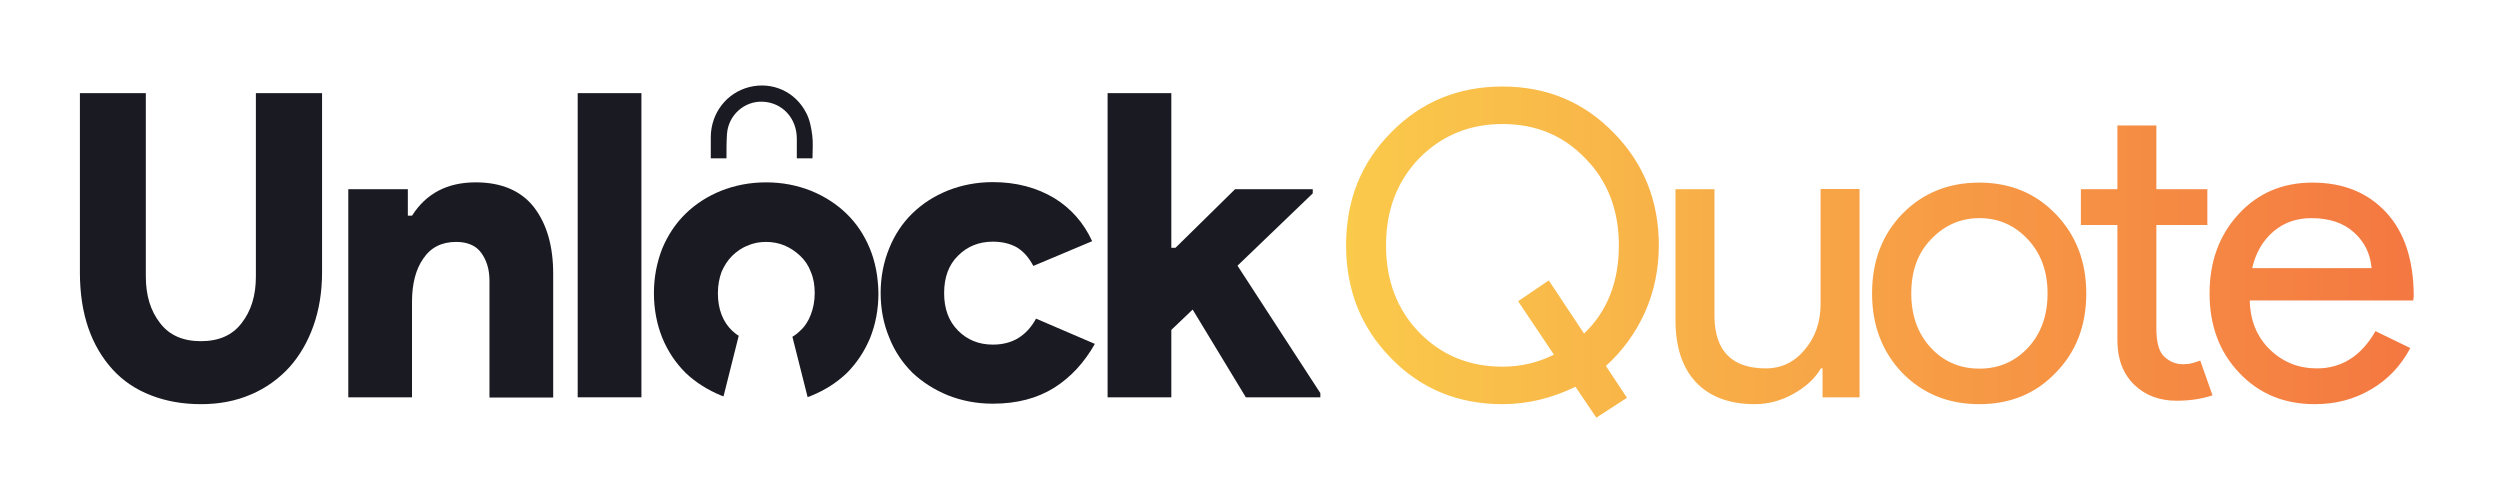 <?xml version="1.0" encoding="utf-8"?>
<!-- Generator: Adobe Illustrator 26.5.0, SVG Export Plug-In . SVG Version: 6.00 Build 0)  -->
<svg version="1.1" id="Layer_1" xmlns="http://www.w3.org/2000/svg" xmlns:xlink="http://www.w3.org/1999/xlink" x="0px" y="0px"
	 viewBox="0 0 102 20" style="enable-background:new 0 0 102 20;" xml:space="preserve">
<style type="text/css">
	.st0{fill:url(#SVGID_1_);}
	.st1{fill:#1A1A23;}
</style>
<g>
	<linearGradient id="SVGID_1_" gradientUnits="userSpaceOnUse" x1="54.926" y1="10.284" x2="98.461" y2="10.284">
		<stop  offset="0" style="stop-color:#FACA4B"/>
		<stop  offset="0.992" style="stop-color:#F47841"/>
	</linearGradient>
	<path class="st0" d="M66.38,16.23l-1.25,0.81l-0.85-1.26c-0.97,0.47-1.96,0.71-2.98,0.71c-1.8,0-3.32-0.62-4.54-1.87
		c-1.22-1.24-1.84-2.77-1.84-4.61s0.61-3.37,1.84-4.61c1.23-1.25,2.74-1.87,4.54-1.87c1.8,0,3.32,0.63,4.54,1.89
		c1.22,1.24,1.84,2.77,1.84,4.59c0,0.97-0.19,1.88-0.56,2.72c-0.38,0.84-0.91,1.58-1.6,2.2L66.38,16.23z M61.3,14.96
		c0.74,0,1.44-0.16,2.1-0.49l-1.46-2.18l1.25-0.85l1.44,2.17c0.95-0.91,1.42-2.11,1.42-3.6c0-1.44-0.46-2.63-1.37-3.55
		c-0.9-0.94-2.03-1.4-3.38-1.4c-1.35,0-2.48,0.47-3.4,1.4c-0.9,0.94-1.35,2.12-1.35,3.55c0,1.43,0.45,2.62,1.35,3.55
		C58.82,14.5,59.95,14.96,61.3,14.96z M75.88,16.21h-1.52v-1.18h-0.07c-0.24,0.42-0.62,0.76-1.12,1.04
		c-0.5,0.28-1.03,0.42-1.57,0.42c-1.04,0-1.84-0.3-2.4-0.89s-0.84-1.44-0.84-2.54V7.72h1.59v5.23c0.03,1.39,0.73,2.08,2.1,2.08
		c0.64,0,1.17-0.26,1.59-0.77c0.43-0.51,0.64-1.13,0.64-1.85v-4.7h1.59V16.21z M76.38,11.97c0-1.31,0.41-2.39,1.23-3.24
		c0.83-0.85,1.88-1.28,3.14-1.28c1.26,0,2.3,0.43,3.12,1.28c0.83,0.86,1.25,1.94,1.25,3.24c0,1.32-0.42,2.4-1.25,3.24
		c-0.82,0.86-1.86,1.28-3.12,1.28c-1.26,0-2.31-0.43-3.14-1.28C76.79,14.35,76.38,13.27,76.38,11.97z M77.98,11.97
		c0,0.91,0.27,1.65,0.8,2.22c0.53,0.57,1.19,0.85,1.98,0.85c0.79,0,1.44-0.28,1.98-0.85c0.53-0.57,0.8-1.31,0.8-2.22
		c0-0.9-0.27-1.63-0.8-2.2c-0.54-0.58-1.2-0.87-1.98-0.87c-0.77,0-1.43,0.29-1.98,0.87C78.24,10.33,77.98,11.06,77.98,11.97z
		 M88.81,16.35c-0.69,0-1.27-0.21-1.72-0.64s-0.69-1.02-0.7-1.78V9.18h-1.49V7.72h1.49v-2.6h1.59v2.6h2.08v1.46h-2.08v4.23
		c0,0.57,0.11,0.95,0.33,1.15c0.22,0.2,0.47,0.3,0.75,0.3c0.13,0,0.25-0.01,0.37-0.04c0.12-0.03,0.23-0.07,0.34-0.11l0.5,1.42
		C89.85,16.27,89.36,16.35,88.81,16.35z M94.44,16.49c-1.25,0-2.28-0.43-3.08-1.28c-0.81-0.85-1.21-1.93-1.21-3.24
		c0-1.29,0.39-2.37,1.18-3.23c0.79-0.86,1.79-1.29,3.02-1.29c1.26,0,2.26,0.41,3.01,1.22c0.75,0.81,1.12,1.96,1.12,3.42l-0.02,0.17
		h-6.67c0.02,0.83,0.3,1.5,0.83,2.01c0.53,0.51,1.17,0.76,1.91,0.76c1.02,0,1.81-0.51,2.39-1.52l1.42,0.69
		c-0.38,0.72-0.91,1.28-1.59,1.68C96.06,16.29,95.3,16.49,94.44,16.49z M91.89,10.94h4.87c-0.05-0.59-0.29-1.08-0.72-1.46
		C95.61,9.09,95.03,8.9,94.3,8.9c-0.6,0-1.12,0.18-1.55,0.55C92.32,9.82,92.03,10.32,91.89,10.94z"/>
	<path class="st1" d="M10.44,3.8v7.49c0,0.76-0.19,1.39-0.58,1.89c-0.38,0.5-0.93,0.74-1.67,0.74c-0.72,0-1.28-0.24-1.66-0.74
		c-0.39-0.5-0.58-1.13-0.58-1.89V3.8H3.26v7.32c0,0.86,0.12,1.62,0.35,2.28c0.23,0.66,0.57,1.22,0.99,1.68
		c0.42,0.46,0.94,0.81,1.56,1.05c0.62,0.24,1.29,0.36,2.04,0.36c0.75,0,1.43-0.13,2.05-0.4c0.61-0.26,1.13-0.64,1.56-1.11
		c0.42-0.47,0.75-1.04,0.98-1.69s0.35-1.38,0.35-2.17V3.8H10.44z"/>
	<path class="st1" d="M21.79,8.46c-0.52-0.67-1.32-1.02-2.38-1.02c-1.16,0-2.02,0.45-2.6,1.36h-0.17V7.72h-2.43v8.49h2.6v-3.9
		c0-0.72,0.15-1.32,0.46-1.76c0.3-0.45,0.75-0.68,1.34-0.68c0.46,0,0.81,0.15,1.02,0.44c0.22,0.3,0.34,0.67,0.34,1.14v4.77h2.6
		v-5.05C22.57,10.04,22.31,9.14,21.79,8.46z"/>
	<path class="st1" d="M23.57,3.8v12.41h2.6V3.8H23.57z"/>
	<path class="st1" d="M42.27,13c-0.19,0.35-0.43,0.61-0.72,0.79c-0.29,0.18-0.64,0.27-1.04,0.27c-0.57,0-1.04-0.19-1.42-0.57
		c-0.38-0.38-0.57-0.89-0.57-1.53c0-0.65,0.19-1.16,0.57-1.53c0.38-0.38,0.85-0.57,1.42-0.57c0.4,0,0.73,0.09,0.99,0.24
		c0.26,0.16,0.48,0.41,0.66,0.75l2.4-1.01c-0.34-0.74-0.86-1.34-1.55-1.76c-0.7-0.42-1.54-0.65-2.5-0.65
		c-0.66,0-1.27,0.12-1.83,0.34c-0.57,0.23-1.05,0.54-1.46,0.94c-0.4,0.39-0.72,0.87-0.94,1.42c-0.23,0.56-0.35,1.17-0.35,1.82
		c0,0.66,0.12,1.27,0.35,1.82c0.22,0.56,0.54,1.03,0.94,1.43c0.41,0.39,0.9,0.7,1.46,0.93c0.56,0.22,1.16,0.34,1.83,0.34
		c0.98,0,1.81-0.22,2.5-0.65c0.68-0.43,1.23-1.03,1.66-1.79L42.27,13z"/>
	<path class="st1" d="M50.49,10.84l3.07-2.95V7.72h-3.17l-2.43,2.39h-0.17V3.8h-2.6v12.41h2.6v-2.75l0.87-0.83l2.17,3.58h3.04v-0.17
		L50.49,10.84z"/>
	<path class="st1" d="M35.49,10.14c-0.23-0.56-0.55-1.03-0.95-1.42c-0.41-0.4-0.9-0.71-1.46-0.94c-0.56-0.22-1.16-0.34-1.83-0.34
		c-0.65,0-1.26,0.12-1.82,0.34c-0.57,0.23-1.05,0.54-1.46,0.94c-0.4,0.39-0.72,0.87-0.95,1.42c-0.22,0.56-0.34,1.17-0.34,1.82
		c0,0.66,0.12,1.27,0.34,1.82c0.23,0.56,0.55,1.03,0.95,1.43c0.41,0.39,0.9,0.7,1.46,0.93c0.03,0.01,0.06,0.02,0.09,0.03l0.62-2.47
		c-0.1-0.06-0.18-0.13-0.27-0.21c-0.18-0.17-0.33-0.39-0.43-0.65c-0.1-0.26-0.15-0.55-0.15-0.88c0-0.33,0.06-0.62,0.15-0.87
		c0.11-0.25,0.25-0.47,0.43-0.65c0.19-0.18,0.39-0.33,0.64-0.42c0.24-0.11,0.49-0.15,0.75-0.15c0.27,0,0.52,0.05,0.76,0.15
		c0.23,0.1,0.44,0.24,0.63,0.42c0.19,0.18,0.34,0.4,0.43,0.65c0.11,0.25,0.16,0.54,0.16,0.87c0,0.33-0.06,0.62-0.16,0.88
		c-0.1,0.26-0.24,0.48-0.43,0.65c-0.1,0.1-0.2,0.18-0.32,0.25l0.62,2.46c0.05-0.01,0.1-0.03,0.14-0.05
		c0.57-0.23,1.05-0.54,1.46-0.93c0.4-0.4,0.72-0.88,0.95-1.43c0.22-0.55,0.34-1.16,0.34-1.82C35.83,11.31,35.72,10.7,35.49,10.14z
		 M33.14,5.52c-0.04-0.31-0.1-0.63-0.24-0.9c-0.44-0.88-1.39-1.3-2.32-1.07C29.65,3.78,29.01,4.61,29,5.58c0,0.29,0,0.59,0,0.88
		h0.64c0-0.33,0-0.66,0.02-0.98c0.05-0.79,0.72-1.37,1.47-1.33c0.8,0.04,1.38,0.68,1.38,1.51c0,0.26,0,0.52,0,0.78
		c0,0.01,0,0.01,0,0.02h0.64V6.44C33.15,6.13,33.18,5.82,33.14,5.52z"/>
</g>
</svg>

